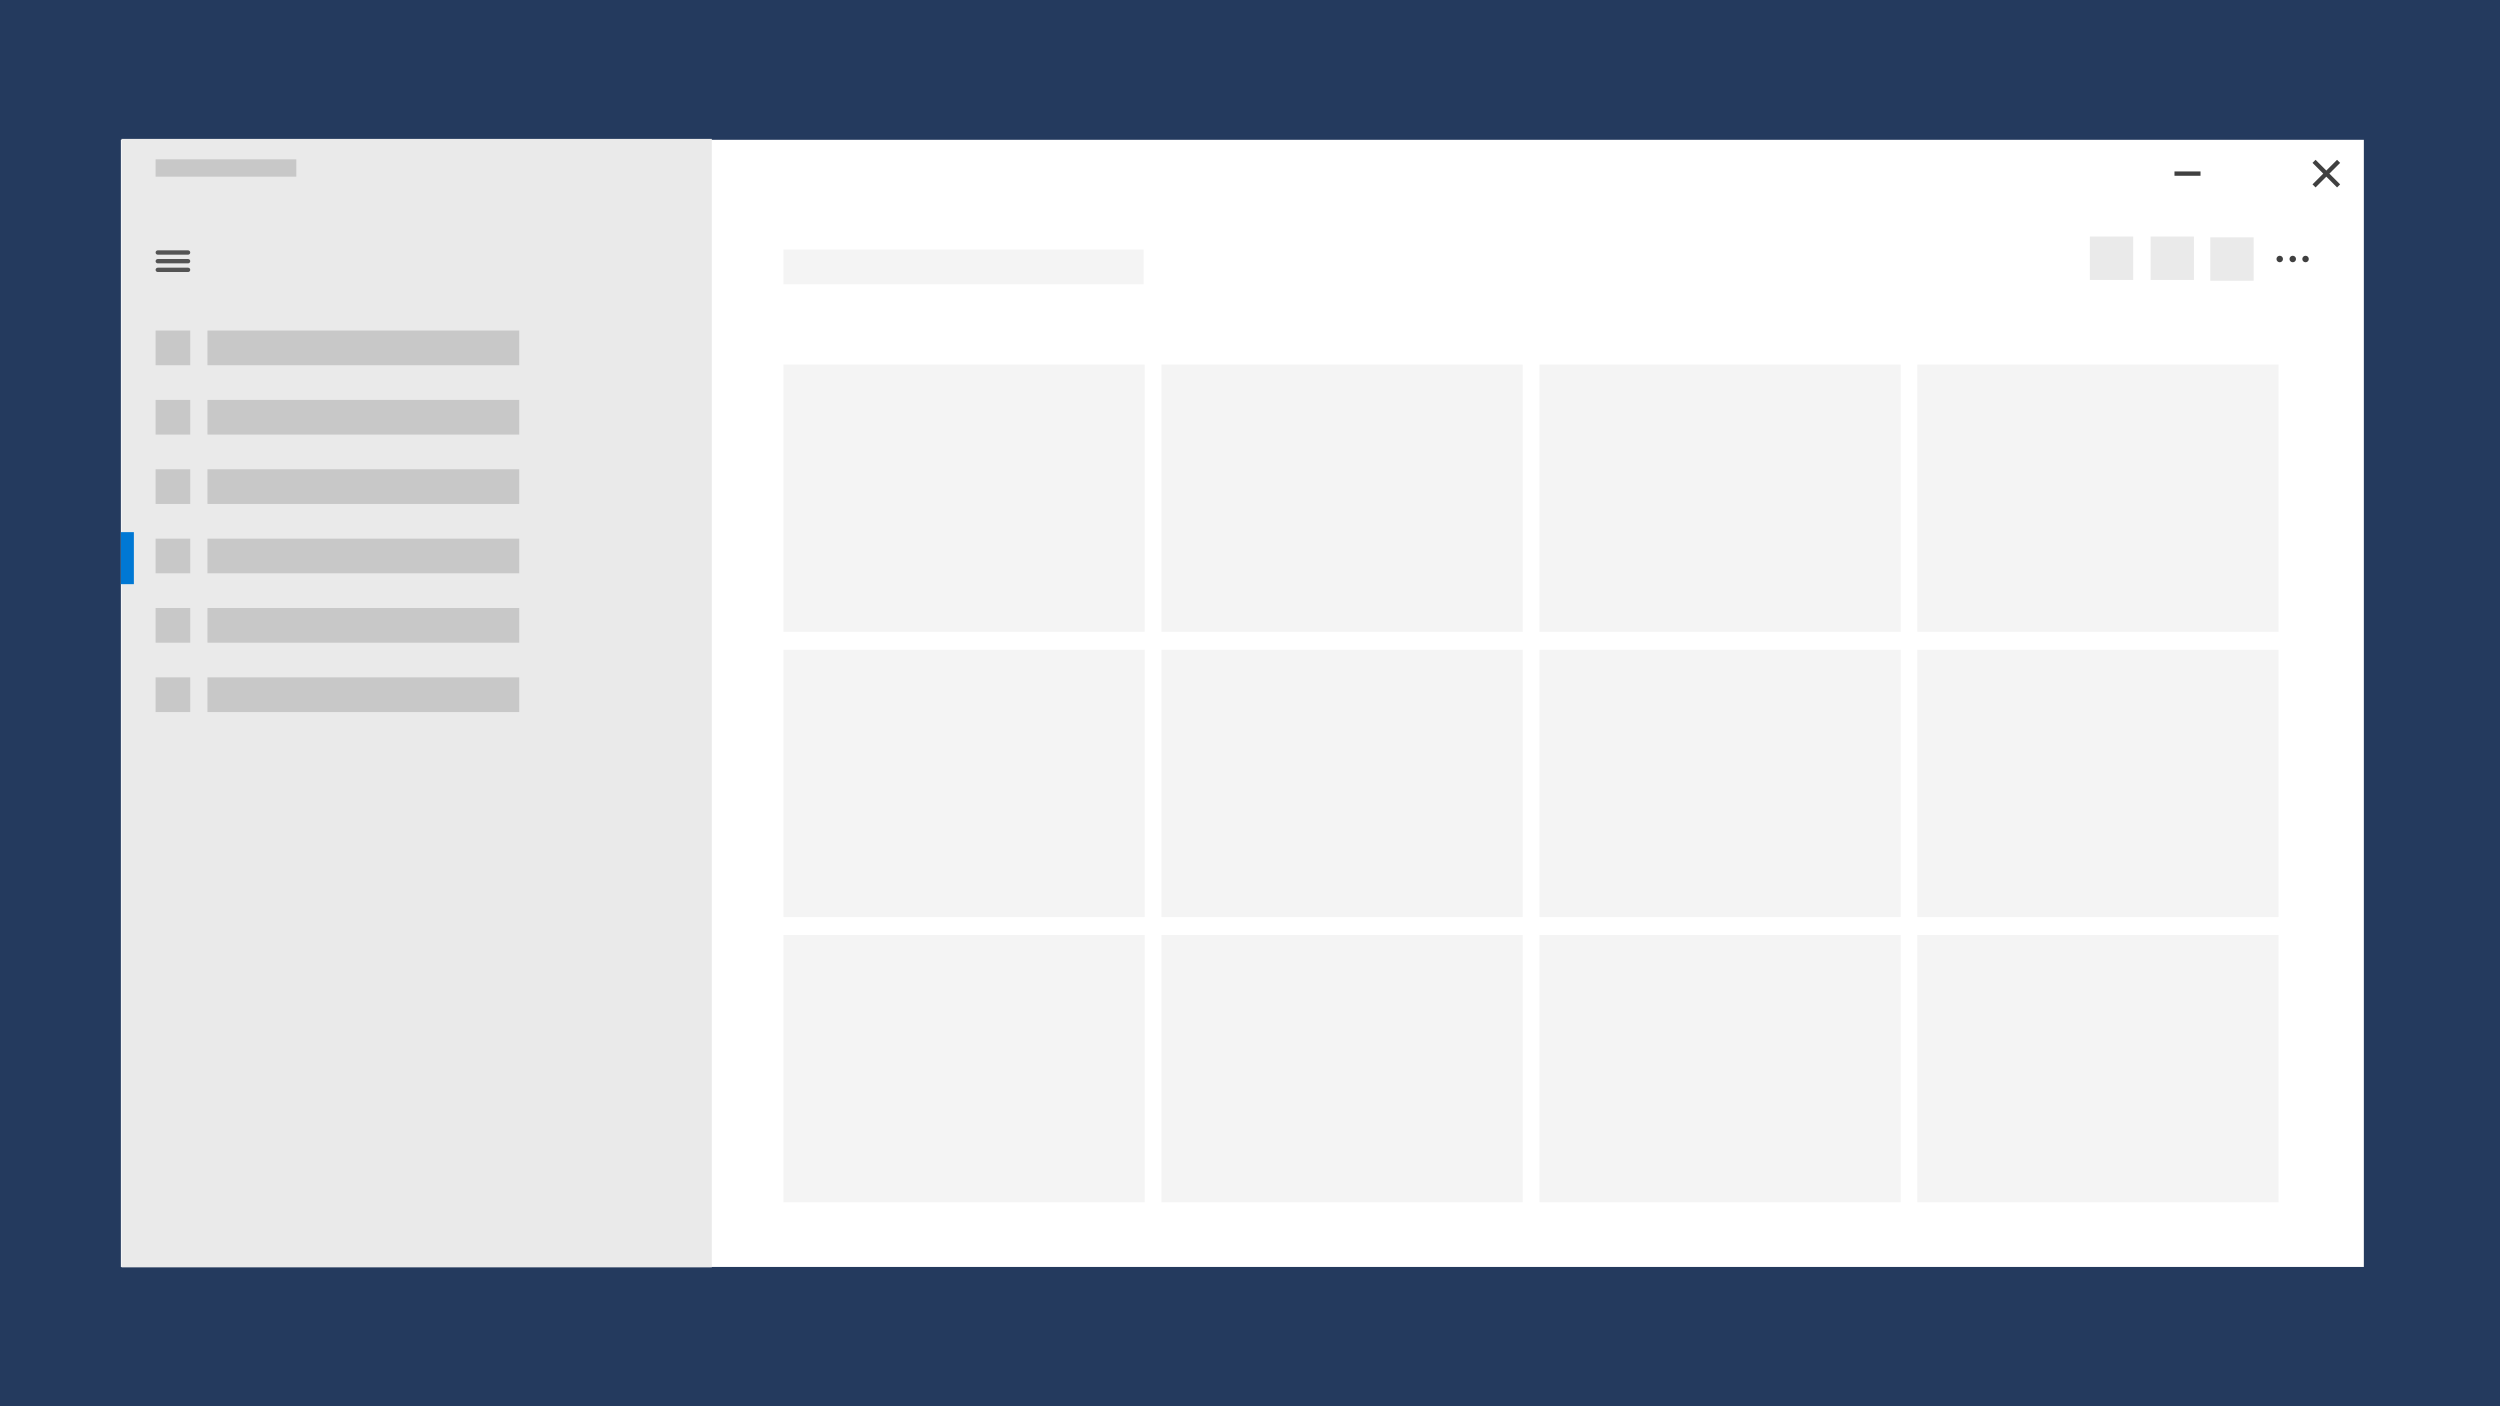 <svg width="1152" height="648" viewBox="0 0 1152 648" version="1.1" xmlns="http://www.w3.org/2000/svg" xmlns:xlink="http://www.w3.org/1999/xlink">
<rect x="0" y="0" width="1152" height="648" fill="#808080" stroke="none"/>
<title>light-theme</title>
<desc>Created using Figma</desc>
<g id="Canvas" transform="translate(23972 2409)">
<clipPath id="clip-0" clip-rule="evenodd">
<path d="M -23972 -2409L -22820 -2409L -22820 -1761L -23972 -1761L -23972 -2409Z" fill="#FFFFFF"/>
</clipPath>
<g id="light-theme" clip-path="url(#clip-0)">
<path d="M -23972 -2409L -22820 -2409L -22820 -1761L -23972 -1761L -23972 -2409Z" fill="#243A5E"/>
<g id="Group 2">
<g id="Color overlay 80">
<use xlink:href="#path0_fill" transform="translate(-23916.3 -2344.58)" fill="#FFFFFF"/>
</g>
<g id="nav">
<use xlink:href="#path1_fill" transform="translate(-23916 -2345)" fill="#EAEAEA"/>
</g>
</g>
<g id="Navigation">
<g id="nav-items">
<g id="Rectangle 2">
<use xlink:href="#path2_fill" transform="translate(-23900.3 -2256.68)" fill="#C8C8C8"/>
</g>
<g id="Rectangle 2.1">
<use xlink:href="#path3_fill" transform="translate(-23876.4 -2256.68)" fill="#C8C8C8"/>
</g>
<g id="Rectangle 2.2">
<use xlink:href="#path2_fill" transform="translate(-23900.3 -2224.72)" fill="#C8C8C8"/>
</g>
<g id="Rectangle 2.3">
<use xlink:href="#path3_fill" transform="translate(-23876.4 -2224.72)" fill="#C8C8C8"/>
</g>
<g id="Rectangle 2.4">
<use xlink:href="#path2_fill" transform="translate(-23900.3 -2192.76)" fill="#C8C8C8"/>
</g>
<g id="Rectangle 2.5">
<use xlink:href="#path3_fill" transform="translate(-23876.4 -2192.76)" fill="#C8C8C8"/>
</g>
<g id="Rectangle 2.6">
<use xlink:href="#path2_fill" transform="translate(-23900.3 -2160.8)" fill="#C8C8C8"/>
</g>
<g id="Rectangle 2.7">
<use xlink:href="#path3_fill" transform="translate(-23876.4 -2160.8)" fill="#C8C8C8"/>
</g>
<g id="Rectangle 2.8">
<use xlink:href="#path2_fill" transform="translate(-23900.3 -2128.83)" fill="#C8C8C8"/>
</g>
<g id="Rectangle 2.9">
<use xlink:href="#path3_fill" transform="translate(-23876.4 -2128.83)" fill="#C8C8C8"/>
</g>
<g id="Rectangle 2.10">
<use xlink:href="#path2_fill" transform="translate(-23900.3 -2096.87)" fill="#C8C8C8"/>
</g>
<g id="Rectangle 2.11">
<use xlink:href="#path3_fill" transform="translate(-23876.4 -2096.87)" fill="#C8C8C8"/>
</g>
</g>
<g id="hamburger-menu" opacity="0.75">
<g id="Line 2 (Stroke)">
<use xlink:href="#path4_fill" transform="translate(-23900.3 -2293.64)" fill="#212121"/>
</g>
<g id="Line 2.1 (Stroke)">
<use xlink:href="#path5_fill" transform="translate(-23900.3 -2289.64)" fill="#212121"/>
</g>
<g id="Line 2.2 (Stroke)">
<use xlink:href="#path6_fill" transform="translate(-23900.3 -2285.65)" fill="#212121"/>
</g>
</g>
<g id="Selection indicator">
<use xlink:href="#path7_fill" transform="translate(-23916.3 -2163.79)" fill="#0078D4"/>
</g>
<g id="app-title">
<use xlink:href="#path8_fill" transform="translate(-23900.3 -2335.59)" fill="#C8C8C8"/>
</g>
</g>
<g id="content">
<g id="Rectangle">
<use xlink:href="#path9_fill" transform="translate(-23611 -2241)" fill="#F4F4F4"/>
</g>
<g id="Rectangle">
<use xlink:href="#path9_fill" transform="translate(-23436.8 -2241)" fill="#F4F4F4"/>
</g>
<g id="Rectangle">
<use xlink:href="#path9_fill" transform="translate(-23262.6 -2241)" fill="#F4F4F4"/>
</g>
<g id="Rectangle">
<use xlink:href="#path9_fill" transform="translate(-23088.5 -2241)" fill="#F4F4F4"/>
</g>
<g id="Rectangle">
<use xlink:href="#path9_fill" transform="translate(-23611 -2109.58)" fill="#F4F4F4"/>
</g>
<g id="Rectangle">
<use xlink:href="#path9_fill" transform="translate(-23436.8 -2109.58)" fill="#F4F4F4"/>
</g>
<g id="Rectangle">
<use xlink:href="#path9_fill" transform="translate(-23262.6 -2109.58)" fill="#F4F4F4"/>
</g>
<g id="Rectangle">
<use xlink:href="#path9_fill" transform="translate(-23088.5 -2109.58)" fill="#F4F4F4"/>
</g>
<g id="Rectangle">
<use xlink:href="#path9_fill" transform="translate(-23611 -1978.16)" fill="#F4F4F4"/>
</g>
<g id="Rectangle">
<use xlink:href="#path9_fill" transform="translate(-23436.8 -1978.16)" fill="#F4F4F4"/>
</g>
<g id="Rectangle">
<use xlink:href="#path9_fill" transform="translate(-23262.6 -1978.16)" fill="#F4F4F4"/>
</g>
<g id="Rectangle">
<use xlink:href="#path9_fill" transform="translate(-23088.5 -1978.16)" fill="#F4F4F4"/>
</g>
</g>
<clipPath id="clip-1" clip-rule="evenodd">
<path d="M -23226 -2313.62L -22906.7 -2313.62L -22906.7 -2265.68L -23226 -2265.68L -23226 -2313.62Z" fill="#FFFFFF"/>
</clipPath>
<g id="command-bar" clip-path="url(#clip-1)">
<g id="Rectangle">
<use xlink:href="#path10_fill" transform="translate(-22953.5 -2299.63)" fill="#EAEAEA"/>
</g>
<g id="Rectangle">
<use xlink:href="#path10_fill" transform="translate(-22981 -2300)" fill="#EAEAEA"/>
</g>
<g id="Rectangle">
<use xlink:href="#path10_fill" transform="translate(-23009 -2300)" fill="#EAEAEA"/>
</g>
<g id="overflow-icon">
<g id="Group" opacity="0.75">
<g id="Path">
<use xlink:href="#path11_fill" transform="translate(-22923 -2291.15)"/>
</g>
<g id="Path">
<use xlink:href="#path11_fill" transform="translate(-22917 -2291.15)"/>
</g>
<g id="Path">
<use xlink:href="#path12_fill" transform="translate(-22911.1 -2291.15)"/>
</g>
</g>
</g>
</g>
<g id="page-title">
<use xlink:href="#path13_fill" transform="translate(-23611 -2294)" fill="#F4F4F4"/>
</g>
<g id="titlebar-controls" opacity="0.75">
<g id="minimize">
<g id="minimize">
<use xlink:href="#path14_fill" transform="matrix(1 -2.44929e-16 2.44929e-16 1 -22970 -2330)"/>
</g>
</g>
<g id="expand">
<g id="expand">
<mask id="mask0_outline_ins">
<use xlink:href="#path15_fill" fill="white" transform="translate(-22938 -2335)"/>
</mask>
<g mask="url(#mask0_outline_ins)">
<use xlink:href="#path16_stroke_2x" transform="translate(-22938 -2335)"/>
</g>
</g>
</g>
<g id="close">
<g id="Union">
<use xlink:href="#path17_fill" transform="translate(-22906.4 -2335.36)"/>
</g>
</g>
</g>
</g>
</g>
<defs>
<path id="path0_fill" fill-rule="evenodd" d="M 0 0L 1033.56 0L 1033.56 519.388L 0 519.388L 0 0Z"/>
<path id="path1_fill" fill-rule="evenodd" d="M 0 0L 272 0L 272 520L 0 520L 0 0Z"/>
<path id="path2_fill" d="M 0 0L 15.962 0L 15.962 15.981L 0 15.981L 0 0Z"/>
<path id="path3_fill" d="M 0 0L 143.661 0L 143.661 15.981L 0 15.981L 0 0Z"/>
<path id="path4_fill" fill-rule="evenodd" d="M 15.962 0.999C 15.962 1.55 15.515 1.998 14.964 1.998L 0.999 1.998C 0.447 1.998 0 1.55 0 0.999C 0 0.447 0.447 0 0.999 0L 14.964 0C 15.515 0 15.962 0.447 15.962 0.999Z"/>
<path id="path5_fill" fill-rule="evenodd" d="M 15.962 0.999C 15.962 1.55 15.515 1.998 14.964 1.998L 0.999 1.998C 0.447 1.998 0 1.55 0 0.999C 0 0.447 0.447 0 0.999 0L 14.964 0C 15.515 0 15.962 0.447 15.962 0.999Z"/>
<path id="path6_fill" fill-rule="evenodd" d="M 15.962 0.999C 15.962 1.55 15.515 1.998 14.964 1.998L 0.999 1.998C 0.447 1.998 0 1.55 0 0.999C 0 0.447 0.447 0 0.999 0L 14.964 0C 15.515 0 15.962 0.447 15.962 0.999Z"/>
<path id="path7_fill" fill-rule="evenodd" d="M 0 0L 5.986 0L 5.986 23.972L 0 23.972L 0 0Z"/>
<path id="path8_fill" d="M 0 0L 64.847 0L 64.847 8L 0 8L 0 0Z"/>
<path id="path9_fill" d="M 0 0L 166.472 0L 166.472 123.158L 0 123.158L 0 0Z"/>
<path id="path10_fill" d="M 0 0L 19.977 0L 19.977 20L 0 20L 0 0Z"/>
<path id="path11_fill" fill-rule="evenodd" d="M 1.498 0C 1.709 0 1.904 0.039 2.083 0.117C 2.263 0.195 2.421 0.303 2.558 0.439C 2.694 0.576 2.801 0.734 2.879 0.914C 2.957 1.094 2.996 1.289 2.996 1.5C 2.996 1.711 2.957 1.906 2.879 2.086C 2.801 2.266 2.694 2.424 2.558 2.561C 2.421 2.697 2.263 2.805 2.083 2.883C 1.904 2.961 1.709 3 1.498 3C 1.288 3 1.092 2.961 0.913 2.883C 0.734 2.805 0.575 2.697 0.439 2.561C 0.302 2.424 0.195 2.266 0.117 2.086C 0.039 1.906 0 1.711 0 1.5C 0 1.289 0.039 1.094 0.117 0.914C 0.195 0.734 0.302 0.576 0.439 0.439C 0.575 0.303 0.734 0.195 0.913 0.117C 1.092 0.039 1.288 0 1.498 0Z"/>
<path id="path12_fill" fill-rule="evenodd" d="M 1.498 0C 1.709 0 1.904 0.039 2.083 0.117C 2.263 0.195 2.421 0.303 2.558 0.439C 2.694 0.576 2.801 0.734 2.879 0.914C 2.957 1.094 2.996 1.289 2.996 1.5C 2.996 1.711 2.957 1.906 2.879 2.086C 2.801 2.266 2.694 2.424 2.558 2.561C 2.421 2.697 2.263 2.805 2.083 2.883C 1.904 2.961 1.709 3 1.498 3C 1.288 3 1.092 2.961 0.913 2.883C 0.734 2.805 0.575 2.697 0.439 2.561C 0.302 2.424 0.195 2.266 0.117 2.086C 0.039 1.906 0 1.711 0 1.5C 0 1.289 0.039 1.094 0.117 0.914C 0.195 0.734 0.302 0.576 0.439 0.439C 0.575 0.303 0.734 0.195 0.913 0.117C 1.092 0.039 1.288 0 1.498 0Z"/>
<path id="path13_fill" d="M 0 0L 166 0L 166 16L 0 16L 0 0Z"/>
<path id="path14_fill" fill-rule="evenodd" d="M 12 2L 0 2L 0 0L 12 0L 12 2Z"/>
<path id="path15_fill" d="M 0 0L 12 0L 12 12L 0 12L 0 0Z"/>
<path id="path16_stroke_2x" d="M 0 0L 0 -2L -2 -2L -2 0L 0 0ZM 12 0L 14 0L 14 -2L 12 -2L 12 0ZM 12 12L 12 14L 14 14L 14 12L 12 12ZM 0 12L -2 12L -2 14L 0 14L 0 12ZM 0 2L 12 2L 12 -2L 0 -2L 0 2ZM 10 0L 10 12L 14 12L 14 0L 10 0ZM 12 10L 0 10L 0 14L 12 14L 12 10ZM 2 12L 2 0L -2 0L -2 12L 2 12Z"/>
<path id="path17_fill" fill-rule="evenodd" d="M 7.779 6.364L 12.729 1.414L 11.315 0L 6.363 4.95L 1.414 0L 0 1.414L 4.949 6.364L 0 11.314L 1.414 12.728L 6.363 7.778L 11.315 12.728L 12.729 11.314L 7.779 6.364Z"/>
</defs>
</svg>
